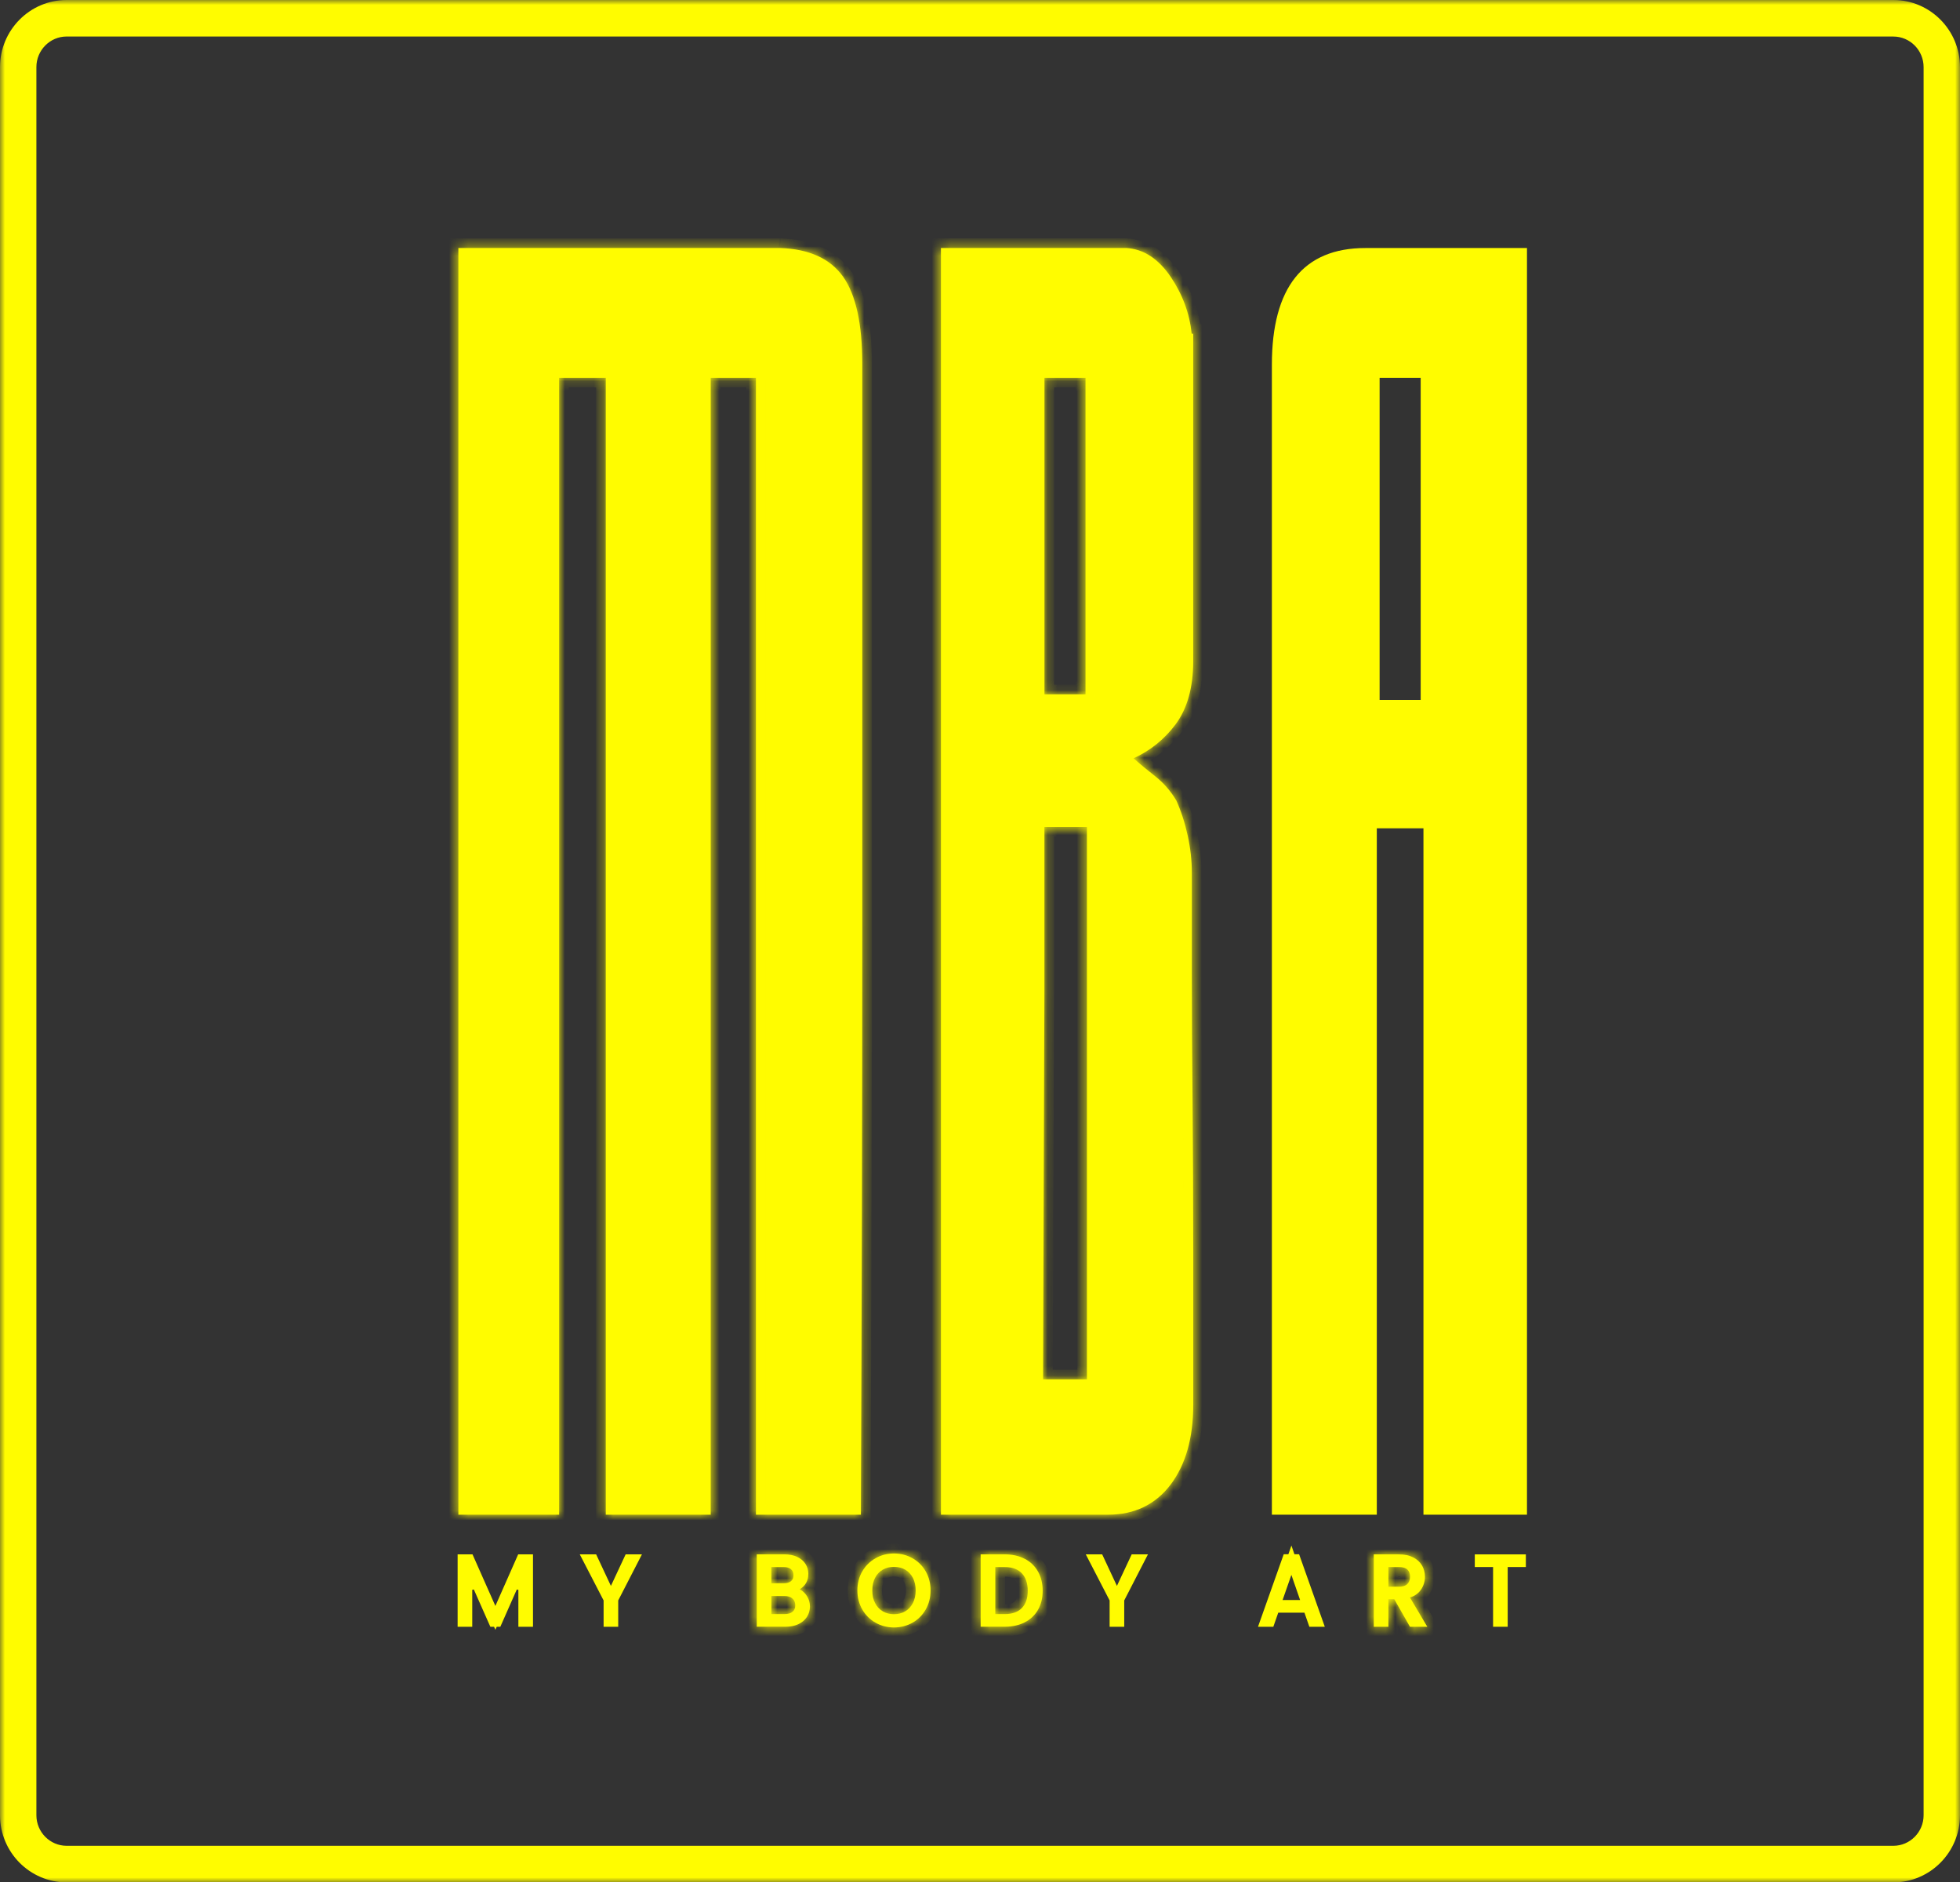<svg xmlns="http://www.w3.org/2000/svg" width="203" height="195" viewBox="0 0 203 195" fill="none"><rect x="0" y="0" width="203" height="195" fill="#333333" stroke="none"/><mask id="path-1-inside-1_1442_25" fill="white"><path d="M80.785 25.694H47.475V156.913H57.91V39.137H62.741V156.913H73.609V39.137H78.294V156.913H89.162V156.735C89.257 135.074 89.307 114.429 89.307 95.373V37.647C89.307 33.557 88.641 30.538 87.329 28.673C86.005 26.794 83.8 25.79 80.782 25.69"></path></mask><path d="M80.785 25.694H47.475V156.913H57.91V39.137H62.741V156.913H73.609V39.137H78.294V156.913H89.162V156.735C89.257 135.074 89.307 114.429 89.307 95.373V37.647C89.307 33.557 88.641 30.538 87.329 28.673C86.005 26.794 83.8 25.79 80.782 25.69" fill="#FFFC00"></path><path d="M47.475 25.694V24.694H46.475V25.694H47.475ZM47.475 156.913H46.475V157.913H47.475V156.913ZM57.91 156.913V157.913H58.91V156.913H57.91ZM57.91 39.137V38.137H56.91V39.137H57.91ZM62.741 39.137H63.741V38.137H62.741V39.137ZM62.741 156.913H61.741V157.913H62.741V156.913ZM73.609 156.913V157.913H74.609V156.913H73.609ZM73.609 39.137V38.137H72.609V39.137H73.609ZM78.294 39.137H79.294V38.137H78.294V39.137ZM78.294 156.913H77.294V157.913H78.294V156.913ZM89.162 156.913V157.913H90.162V156.913H89.162ZM89.162 156.735L88.162 156.73V156.735H89.162ZM87.329 28.673L88.146 28.097L88.146 28.097L87.329 28.673ZM80.785 25.694V24.694H47.475V25.694V26.694H80.785V25.694ZM47.475 25.694H46.475V156.913H47.475H48.475V25.694H47.475ZM47.475 156.913V157.913H57.91V156.913V155.913H47.475V156.913ZM57.91 156.913H58.91V39.137H57.91H56.91V156.913H57.91ZM57.91 39.137V40.137H62.741V39.137V38.137H57.91V39.137ZM62.741 39.137H61.741V156.913H62.741H63.741V39.137H62.741ZM62.741 156.913V157.913H73.609V156.913V155.913H62.741V156.913ZM73.609 156.913H74.609V39.137H73.609H72.609V156.913H73.609ZM73.609 39.137V40.137H78.294V39.137V38.137H73.609V39.137ZM78.294 39.137H77.294V156.913H78.294H79.294V39.137H78.294ZM78.294 156.913V157.913H89.162V156.913V155.913H78.294V156.913ZM89.162 156.913H90.162V156.735H89.162H88.162V156.913H89.162ZM89.162 156.735L90.162 156.739C90.257 135.077 90.307 114.43 90.307 95.373H89.307H88.307C88.307 114.427 88.257 135.071 88.162 156.73L89.162 156.735ZM89.307 95.373H90.307V37.647H89.307H88.307V95.373H89.307ZM89.307 37.647H90.307C90.307 33.494 89.64 30.219 88.146 28.097L87.329 28.673L86.511 29.249C87.643 30.857 88.307 33.62 88.307 37.647H89.307ZM87.329 28.673L88.146 28.097C86.588 25.885 84.039 24.797 80.815 24.69L80.782 25.69L80.749 26.689C83.561 26.782 85.422 27.703 86.511 29.249L87.329 28.673Z" fill="#FFFC00" mask="url(#path-1-inside-1_1442_25)"></path><mask id="path-3-inside-2_1442_25" fill="white"><path d="M121.252 28.677C119.974 26.797 118.428 25.79 116.64 25.69H97.453V156.91H114.768C117.504 156.91 119.68 155.859 121.248 153.787C122.802 151.726 123.587 148.95 123.587 145.535V129.687C123.587 124.396 123.562 119.137 123.516 114.053C123.467 109.223 123.442 104.625 123.442 100.388V90.428C123.442 89.16 123.297 87.849 123.007 86.538C122.72 85.23 122.327 84.019 121.832 82.922C121.248 81.94 120.505 81.089 119.627 80.4C118.845 79.789 118.098 79.167 117.398 78.556C119.128 77.77 120.59 76.595 121.747 75.052C122.964 73.426 123.584 71.215 123.584 68.475V34.564H123.424C123.208 32.471 122.476 30.491 121.252 28.68M108.176 39.137H112.429V71.929H108.176V39.137ZM112.574 85.666V142.887H108.031L108.172 102.643V85.666H112.571H112.574Z"></path></mask><path d="M121.252 28.677C119.974 26.797 118.428 25.79 116.64 25.69H97.453V156.91H114.768C117.504 156.91 119.68 155.859 121.248 153.787C122.802 151.726 123.587 148.95 123.587 145.535V129.687C123.587 124.396 123.562 119.137 123.516 114.053C123.467 109.223 123.442 104.625 123.442 100.388V90.428C123.442 89.16 123.297 87.849 123.007 86.538C122.72 85.23 122.327 84.019 121.832 82.922C121.248 81.94 120.505 81.089 119.627 80.4C118.845 79.789 118.098 79.167 117.398 78.556C119.128 77.77 120.59 76.595 121.747 75.052C122.964 73.426 123.584 71.215 123.584 68.475V34.564H123.424C123.208 32.471 122.476 30.491 121.252 28.68M108.176 39.137H112.429V71.929H108.176V39.137ZM112.574 85.666V142.887H108.031L108.172 102.643V85.666H112.571H112.574Z" fill="#FFFC00"></path><path d="M116.64 25.69L116.696 24.691L116.668 24.69H116.64V25.69ZM97.453 25.69V24.69H96.453V25.69H97.453ZM97.453 156.91H96.453V157.91H97.453V156.91ZM121.248 153.787L122.045 154.391L122.047 154.389L121.248 153.787ZM123.516 114.053L124.516 114.044L124.516 114.043L123.516 114.053ZM123.007 86.538L122.03 86.752L122.03 86.754L123.007 86.538ZM121.832 82.922L122.743 82.51L122.72 82.459L122.692 82.411L121.832 82.922ZM119.627 80.4L120.245 79.614L120.243 79.612L119.627 80.4ZM117.398 78.556L116.984 77.646L115.569 78.289L116.741 79.31L117.398 78.556ZM121.747 75.052L122.547 75.652L122.547 75.651L121.747 75.052ZM123.584 34.564H124.584V33.564H123.584V34.564ZM123.424 34.564L122.43 34.667L122.522 35.564H123.424V34.564ZM108.176 39.137V38.137H107.176V39.137H108.176ZM112.429 39.137H113.429V38.137H112.429V39.137ZM112.429 71.929V72.929H113.429V71.929H112.429ZM108.176 71.929H107.176V72.929H108.176V71.929ZM112.574 85.666H113.574V84.666H112.574V85.666ZM112.574 142.887V143.887H113.574V142.887H112.574ZM108.031 142.887L107.031 142.884L107.027 143.887H108.031V142.887ZM108.172 102.643L109.172 102.646V102.643H108.172ZM108.172 85.666V84.666H107.172V85.666H108.172ZM121.252 28.677L122.079 28.114C120.68 26.057 118.879 24.814 116.696 24.691L116.64 25.69L116.585 26.688C117.976 26.766 119.268 27.538 120.425 29.239L121.252 28.677ZM116.64 25.69V24.69H97.453V25.69V26.69H116.64V25.69ZM97.453 25.69H96.453V156.91H97.453H98.453V25.69H97.453ZM97.453 156.91V157.91H114.768V156.91V155.91H97.453V156.91ZM114.768 156.91V157.91C117.799 157.91 120.278 156.727 122.045 154.391L121.248 153.787L120.451 153.184C119.083 154.992 117.209 155.91 114.768 155.91V156.91ZM121.248 153.787L122.047 154.389C123.768 152.106 124.587 149.097 124.587 145.535H123.587H122.587C122.587 148.803 121.835 151.346 120.449 153.185L121.248 153.787ZM123.587 145.535H124.587V129.687H123.587H122.587V145.535H123.587ZM123.587 129.687H124.587C124.587 124.393 124.562 119.131 124.516 114.044L123.516 114.053L122.516 114.062C122.562 119.143 122.587 124.399 122.587 129.687H123.587ZM123.516 114.053L124.516 114.043C124.467 109.216 124.442 104.622 124.442 100.388H123.442H122.442C122.442 104.629 122.467 109.231 122.516 114.064L123.516 114.053ZM123.442 100.388H124.442V90.428H123.442H122.442V100.388H123.442ZM123.442 90.428H124.442C124.442 89.084 124.288 87.701 123.983 86.322L123.007 86.538L122.03 86.754C122.306 87.997 122.442 89.236 122.442 90.428H123.442ZM123.007 86.538L123.984 86.323C123.684 84.956 123.27 83.678 122.743 82.51L121.832 82.922L120.921 83.334C121.384 84.36 121.756 85.504 122.03 86.752L123.007 86.538ZM121.832 82.922L122.692 82.411C122.046 81.326 121.222 80.381 120.245 79.614L119.627 80.4L119.009 81.186C119.788 81.798 120.45 82.554 120.972 83.433L121.832 82.922ZM119.627 80.4L120.243 79.612C119.477 79.013 118.744 78.403 118.055 77.803L117.398 78.556L116.741 79.31C117.453 79.931 118.214 80.565 119.012 81.188L119.627 80.4ZM117.398 78.556L117.811 79.467C119.696 78.611 121.29 77.328 122.547 75.652L121.747 75.052L120.947 74.452C119.889 75.862 118.56 76.93 116.984 77.646L117.398 78.556ZM121.747 75.052L122.547 75.651C123.932 73.802 124.584 71.357 124.584 68.475H123.584H122.584C122.584 71.073 121.996 73.051 120.947 74.452L121.747 75.052ZM123.584 68.475H124.584V34.564H123.584H122.584V68.475H123.584ZM123.584 34.564V33.564H123.424V34.564V35.564H123.584V34.564ZM123.424 34.564L124.419 34.462C124.186 32.197 123.393 30.062 122.08 28.12L121.252 28.68L120.423 29.24C121.559 30.921 122.231 32.744 122.43 34.667L123.424 34.564ZM108.176 39.137V40.137H112.429V39.137V38.137H108.176V39.137ZM112.429 39.137H111.429V71.929H112.429H113.429V39.137H112.429ZM112.429 71.929V70.929H108.176V71.929V72.929H112.429V71.929ZM108.176 71.929H109.176V39.137H108.176H107.176V71.929H108.176ZM112.574 85.666H111.574V142.887H112.574H113.574V85.666H112.574ZM112.574 142.887V141.887H108.031V142.887V143.887H112.574V142.887ZM108.031 142.887L109.031 142.891L109.172 102.646L108.172 102.643L107.172 102.639L107.031 142.884L108.031 142.887ZM108.172 102.643H109.172V85.666H108.172H107.172V102.643H108.172ZM108.172 85.666V86.666H112.571V85.666V84.666H108.172V85.666ZM112.571 85.666V86.666H112.574V85.666V84.666H112.571V85.666Z" fill="#FFFC00" mask="url(#path-3-inside-2_1442_25)"></path><path d="M141.413 26.194H157.651V156.409H147.929V85.309H142.098V156.409H132.23V37.794C132.23 33.836 133.035 30.942 134.552 29.046C136.052 27.171 138.312 26.194 141.413 26.194ZM142.389 73.012H147.642V38.637H142.389V73.012Z" fill="#FFFC00" stroke="#FFFC00"></path><path d="M48.614 161.522L50.85 166.566L51.308 167.598L51.765 166.565L53.993 161.522H54.703V168.021H54.188V164.29L53.231 164.088L51.494 168.021H51.112L49.368 164.084L48.411 164.287V168.021H47.897V161.522H48.614Z" fill="#FFFC00" stroke="#FFFC00"></path><path d="M63.016 165.673L62.96 165.565L60.87 161.522H61.426L62.82 164.499L63.273 165.467L63.726 164.498L65.116 161.522H65.666L63.585 165.566L63.53 165.673V168.021H63.016V165.673Z" fill="#FFFC00" stroke="#FFFC00"></path><mask id="path-8-inside-3_1442_25" fill="white"><path d="M82.82 164.644C83.029 164.519 83.209 164.362 83.355 164.176C83.595 163.873 83.719 163.487 83.719 163.037C83.719 162.662 83.62 162.315 83.425 162.011C83.231 161.708 82.944 161.461 82.569 161.283C82.201 161.107 81.758 161.018 81.252 161.018H78.379V168.517H81.387C81.879 168.517 82.321 168.428 82.696 168.249C83.078 168.067 83.376 167.813 83.577 167.495C83.783 167.177 83.885 166.813 83.885 166.416C83.885 165.952 83.74 165.53 83.45 165.162C83.269 164.93 83.057 164.755 82.824 164.641M81.928 163.798C81.748 163.944 81.486 164.019 81.15 164.019H79.89V162.333H81.15C81.486 162.333 81.748 162.411 81.925 162.562C82.098 162.708 82.183 162.912 82.183 163.18C82.183 163.448 82.098 163.655 81.928 163.794M79.89 165.334H81.242C81.596 165.334 81.868 165.42 82.073 165.598C82.272 165.77 82.367 165.998 82.367 166.295C82.367 166.591 82.279 166.802 82.095 166.959C81.903 167.124 81.631 167.206 81.284 167.206H79.894V165.334H79.89Z"></path></mask><path d="M82.82 164.644C83.029 164.519 83.209 164.362 83.355 164.176C83.595 163.873 83.719 163.487 83.719 163.037C83.719 162.662 83.62 162.315 83.425 162.011C83.231 161.708 82.944 161.461 82.569 161.283C82.201 161.107 81.758 161.018 81.252 161.018H78.379V168.517H81.387C81.879 168.517 82.321 168.428 82.696 168.249C83.078 168.067 83.376 167.813 83.577 167.495C83.783 167.177 83.885 166.813 83.885 166.416C83.885 165.952 83.74 165.53 83.45 165.162C83.269 164.93 83.057 164.755 82.824 164.641M81.928 163.798C81.748 163.944 81.486 164.019 81.15 164.019H79.89V162.333H81.15C81.486 162.333 81.748 162.411 81.925 162.562C82.098 162.708 82.183 162.912 82.183 163.18C82.183 163.448 82.098 163.655 81.928 163.794M79.89 165.334H81.242C81.596 165.334 81.868 165.42 82.073 165.598C82.272 165.77 82.367 165.998 82.367 166.295C82.367 166.591 82.279 166.802 82.095 166.959C81.903 167.124 81.631 167.206 81.284 167.206H79.894V165.334H79.89Z" fill="#FFFC00"></path><path d="M83.355 164.176L82.571 163.555L82.566 163.561L83.355 164.176ZM82.569 161.283L82.999 160.38L82.998 160.38L82.569 161.283ZM78.379 161.018V160.018H77.379V161.018H78.379ZM78.379 168.517H77.379V169.517H78.379V168.517ZM82.696 168.249L83.126 169.152L83.127 169.152L82.696 168.249ZM83.577 167.495L82.737 166.953L82.733 166.96L83.577 167.495ZM83.45 165.162L82.66 165.776L82.665 165.782L83.45 165.162ZM79.89 164.019H78.89V165.019H79.89V164.019ZM79.89 162.333V161.333H78.89V162.333H79.89ZM81.925 162.562L81.278 163.324L81.279 163.325L81.925 162.562ZM82.073 165.598L81.417 166.353L81.419 166.354L82.073 165.598ZM82.095 166.959L81.445 166.199L81.443 166.201L82.095 166.959ZM79.894 167.206H78.894V168.206H79.894V167.206ZM79.894 165.334H80.894V164.334H79.894V165.334ZM82.82 164.644L83.334 165.502C83.642 165.318 83.918 165.08 84.143 164.792L83.355 164.176L82.566 163.561C82.501 163.644 82.415 163.721 82.306 163.786L82.82 164.644ZM83.355 164.176L84.138 164.797C84.54 164.29 84.719 163.675 84.719 163.037H83.719H82.719C82.719 163.298 82.65 163.455 82.571 163.555L83.355 164.176ZM83.719 163.037H84.719C84.719 162.479 84.57 161.944 84.267 161.472L83.425 162.011L82.583 162.551C82.67 162.686 82.719 162.844 82.719 163.037H83.719ZM83.425 162.011L84.267 161.472C83.96 160.992 83.522 160.629 82.999 160.38L82.569 161.283L82.139 162.185C82.366 162.294 82.501 162.423 82.583 162.551L83.425 162.011ZM82.569 161.283L82.998 160.38C82.469 160.128 81.873 160.018 81.252 160.018V161.018V162.018C81.644 162.018 81.933 162.087 82.139 162.186L82.569 161.283ZM81.252 161.018V160.018H78.379V161.018V162.018H81.252V161.018ZM78.379 161.018H77.379V168.517H78.379H79.379V161.018H78.379ZM78.379 168.517V169.517H81.387V168.517V167.517H78.379V168.517ZM81.387 168.517V169.517C81.998 169.517 82.592 169.406 83.126 169.152L82.696 168.249L82.266 167.346C82.05 167.449 81.76 167.517 81.387 167.517V168.517ZM82.696 168.249L83.127 169.152C83.656 168.9 84.106 168.528 84.422 168.031L83.577 167.495L82.733 166.96C82.645 167.098 82.501 167.234 82.266 167.346L82.696 168.249ZM83.577 167.495L84.418 168.038C84.734 167.547 84.885 166.992 84.885 166.416H83.885H82.885C82.885 166.634 82.831 166.808 82.737 166.953L83.577 167.495ZM83.885 166.416H84.885C84.885 165.728 84.665 165.088 84.235 164.543L83.45 165.162L82.665 165.782C82.816 165.973 82.885 166.176 82.885 166.416H83.885ZM83.45 165.162L84.24 164.549C83.975 164.208 83.646 163.93 83.263 163.743L82.824 164.641L82.384 165.539C82.468 165.58 82.564 165.652 82.66 165.776L83.45 165.162ZM81.928 163.798L81.298 163.021C81.329 162.996 81.344 162.996 81.323 163.002C81.3 163.008 81.246 163.019 81.15 163.019V164.019V165.019C81.618 165.019 82.137 164.916 82.558 164.574L81.928 163.798ZM81.15 164.019V163.019H79.89V164.019V165.019H81.15V164.019ZM79.89 164.019H80.89V162.333H79.89H78.89V164.019H79.89ZM79.89 162.333V163.333H81.15V162.333V161.333H79.89V162.333ZM81.15 162.333V163.333C81.242 163.333 81.293 163.344 81.313 163.35C81.331 163.355 81.311 163.352 81.278 163.324L81.925 162.562L82.572 161.799C82.151 161.442 81.625 161.333 81.15 161.333V162.333ZM81.925 162.562L81.279 163.325C81.266 163.314 81.249 163.297 81.233 163.276C81.217 163.254 81.205 163.231 81.196 163.21C81.179 163.168 81.183 163.151 81.183 163.18H82.183H83.183C83.183 162.677 83.01 162.17 82.57 161.798L81.925 162.562ZM82.183 163.18H81.183C81.183 163.209 81.178 163.194 81.195 163.153C81.214 163.107 81.249 163.058 81.294 163.021L81.928 163.794L82.562 164.567C83.018 164.194 83.183 163.67 83.183 163.18H82.183ZM79.89 165.334V166.334H81.242V165.334V164.334H79.89V165.334ZM81.242 165.334V166.334C81.34 166.334 81.391 166.346 81.411 166.352C81.427 166.357 81.424 166.359 81.417 166.353L82.073 165.598L82.73 164.844C82.292 164.462 81.759 164.334 81.242 164.334V165.334ZM82.073 165.598L81.419 166.354C81.415 166.351 81.406 166.343 81.397 166.329C81.387 166.316 81.379 166.301 81.373 166.287C81.361 166.259 81.367 166.254 81.367 166.295H82.367H83.367C83.367 165.754 83.178 165.232 82.728 164.842L82.073 165.598ZM82.367 166.295H81.367C81.367 166.345 81.36 166.336 81.375 166.298C81.383 166.279 81.395 166.258 81.409 166.239C81.423 166.219 81.437 166.206 81.445 166.199L82.095 166.959L82.744 167.72C83.194 167.335 83.367 166.821 83.367 166.295H82.367ZM82.095 166.959L81.443 166.201C81.465 166.182 81.477 166.181 81.457 166.187C81.435 166.194 81.381 166.206 81.284 166.206V167.206V168.206C81.777 168.206 82.314 168.089 82.747 167.718L82.095 166.959ZM81.284 167.206V166.206H79.894V167.206V168.206H81.284V167.206ZM79.894 167.206H80.894V165.334H79.894H78.894V167.206H79.894ZM79.894 165.334V164.334H79.89V165.334V166.334H79.894V165.334Z" fill="#FFFC00" mask="url(#path-8-inside-3_1442_25)"></path><mask id="path-10-inside-4_1442_25" fill="white"><path d="M94.505 161.418C93.928 161.093 93.284 160.929 92.591 160.929C91.897 160.929 91.264 161.093 90.687 161.418C90.11 161.743 89.643 162.204 89.307 162.783C88.971 163.362 88.801 164.026 88.801 164.755C88.801 165.484 88.971 166.148 89.307 166.731C89.643 167.313 90.11 167.777 90.687 168.103C91.264 168.428 91.904 168.592 92.591 168.592C93.277 168.592 93.928 168.428 94.505 168.103C95.082 167.777 95.546 167.313 95.878 166.731C96.211 166.148 96.381 165.484 96.381 164.755C96.381 164.026 96.211 163.365 95.878 162.783C95.546 162.204 95.082 161.743 94.502 161.418M94.838 164.755C94.838 165.252 94.739 165.691 94.548 166.066C94.357 166.434 94.091 166.724 93.755 166.92C93.419 167.12 93.026 167.22 92.591 167.22C92.156 167.22 91.766 167.12 91.427 166.92C91.09 166.724 90.825 166.434 90.634 166.066C90.439 165.691 90.344 165.252 90.344 164.755C90.344 164.259 90.443 163.819 90.634 163.451C90.825 163.087 91.09 162.801 91.427 162.608C91.763 162.412 92.156 162.315 92.591 162.315C93.026 162.315 93.415 162.415 93.755 162.608C94.091 162.801 94.357 163.087 94.548 163.451C94.739 163.823 94.838 164.259 94.838 164.755Z"></path></mask><path d="M94.505 161.418C93.928 161.093 93.284 160.929 92.591 160.929C91.897 160.929 91.264 161.093 90.687 161.418C90.11 161.743 89.643 162.204 89.307 162.783C88.971 163.362 88.801 164.026 88.801 164.755C88.801 165.484 88.971 166.148 89.307 166.731C89.643 167.313 90.11 167.777 90.687 168.103C91.264 168.428 91.904 168.592 92.591 168.592C93.277 168.592 93.928 168.428 94.505 168.103C95.082 167.777 95.546 167.313 95.878 166.731C96.211 166.148 96.381 165.484 96.381 164.755C96.381 164.026 96.211 163.365 95.878 162.783C95.546 162.204 95.082 161.743 94.502 161.418M94.838 164.755C94.838 165.252 94.739 165.691 94.548 166.066C94.357 166.434 94.091 166.724 93.755 166.92C93.419 167.12 93.026 167.22 92.591 167.22C92.156 167.22 91.766 167.12 91.427 166.92C91.09 166.724 90.825 166.434 90.634 166.066C90.439 165.691 90.344 165.252 90.344 164.755C90.344 164.259 90.443 163.819 90.634 163.451C90.825 163.087 91.09 162.801 91.427 162.608C91.763 162.412 92.156 162.315 92.591 162.315C93.026 162.315 93.415 162.415 93.755 162.608C94.091 162.801 94.357 163.087 94.548 163.451C94.739 163.823 94.838 164.259 94.838 164.755Z" fill="#FFFC00"></path><path d="M95.878 162.783L96.747 162.287L96.745 162.285L95.878 162.783ZM94.548 166.066L95.435 166.527L95.439 166.52L94.548 166.066ZM93.755 166.92L93.251 166.057L93.244 166.061L93.755 166.92ZM91.427 166.92L91.934 166.058L91.931 166.057L91.427 166.92ZM90.634 166.066L89.746 166.527L89.746 166.527L90.634 166.066ZM90.634 163.451L89.748 162.987L89.746 162.99L90.634 163.451ZM91.427 162.608L91.924 163.475L91.931 163.471L91.427 162.608ZM93.755 162.608L94.253 161.741L94.249 161.738L93.755 162.608ZM94.548 163.451L95.437 162.994L95.433 162.987L94.548 163.451ZM94.505 161.418L94.996 160.547C94.262 160.133 93.448 159.929 92.591 159.929V160.929V161.929C93.121 161.929 93.595 162.053 94.014 162.289L94.505 161.418ZM92.591 160.929V159.929C91.731 159.929 90.928 160.135 90.196 160.547L90.687 161.418L91.178 162.289C91.6 162.052 92.063 161.929 92.591 161.929V160.929ZM90.687 161.418L90.196 160.547C89.463 160.96 88.867 161.549 88.442 162.281L89.307 162.783L90.171 163.285C90.419 162.86 90.757 162.527 91.178 162.289L90.687 161.418ZM89.307 162.783L88.442 162.281C88.009 163.026 87.801 163.867 87.801 164.755H88.801H89.801C89.801 164.186 89.932 163.697 90.171 163.285L89.307 162.783ZM88.801 164.755H87.801C87.801 165.644 88.009 166.483 88.441 167.231L89.307 166.731L90.173 166.231C89.932 165.813 89.801 165.324 89.801 164.755H88.801ZM89.307 166.731L88.441 167.231C88.865 167.965 89.46 168.559 90.196 168.974L90.687 168.103L91.178 167.231C90.76 166.996 90.421 166.661 90.173 166.231L89.307 166.731ZM90.687 168.103L90.196 168.974C90.929 169.387 91.739 169.592 92.591 169.592V168.592V167.592C92.069 167.592 91.599 167.469 91.178 167.231L90.687 168.103ZM92.591 168.592V169.592C93.439 169.592 94.261 169.388 94.996 168.974L94.505 168.103L94.014 167.231C93.596 167.467 93.115 167.592 92.591 167.592V168.592ZM94.505 168.103L94.996 168.974C95.734 168.558 96.326 167.963 96.747 167.227L95.878 166.731L95.01 166.235C94.765 166.664 94.43 166.997 94.014 167.231L94.505 168.103ZM95.878 166.731L96.747 167.227C97.172 166.481 97.381 165.644 97.381 164.755H96.381H95.381C95.381 165.324 95.25 165.815 95.01 166.235L95.878 166.731ZM96.381 164.755H97.381C97.381 163.866 97.172 163.032 96.747 162.287L95.878 162.783L95.01 163.279C95.25 163.699 95.381 164.187 95.381 164.755H96.381ZM95.878 162.783L96.745 162.285C96.324 161.551 95.73 160.96 94.99 160.546L94.502 161.418L94.013 162.291C94.434 162.527 94.768 162.857 95.011 163.281L95.878 162.783ZM94.838 164.755H93.838C93.838 165.118 93.766 165.398 93.657 165.612L94.548 166.066L95.439 166.52C95.712 165.985 95.838 165.386 95.838 164.755H94.838ZM94.548 166.066L93.66 165.605C93.547 165.823 93.408 165.965 93.251 166.057L93.755 166.92L94.26 167.783C94.775 167.482 95.166 167.045 95.435 166.527L94.548 166.066ZM93.755 166.92L93.244 166.061C93.082 166.157 92.87 166.22 92.591 166.22V167.22V168.22C93.182 168.22 93.756 168.083 94.266 167.779L93.755 166.92ZM92.591 167.22V166.22C92.314 166.22 92.104 166.158 91.934 166.058L91.427 166.92L90.919 167.782C91.429 168.082 91.997 168.22 92.591 168.22V167.22ZM91.427 166.92L91.931 166.057C91.774 165.965 91.634 165.823 91.521 165.605L90.634 166.066L89.746 166.527C90.016 167.045 90.407 167.482 90.922 167.783L91.427 166.92ZM90.634 166.066L91.522 165.606C91.414 165.399 91.344 165.124 91.344 164.755H90.344H89.344C89.344 165.38 89.464 165.983 89.746 166.527L90.634 166.066ZM90.344 164.755H91.344C91.344 164.391 91.416 164.114 91.521 163.912L90.634 163.451L89.746 162.99C89.469 163.524 89.344 164.126 89.344 164.755H90.344ZM90.634 163.451L91.519 163.916C91.631 163.703 91.769 163.565 91.924 163.475L91.427 162.608L90.929 161.741C90.412 162.037 90.019 162.471 89.748 162.987L90.634 163.451ZM91.427 162.608L91.931 163.471C92.092 163.377 92.305 163.315 92.591 163.315V162.315V161.315C92.006 161.315 91.434 161.446 90.922 161.745L91.427 162.608ZM92.591 162.315V163.315C92.868 163.315 93.084 163.377 93.261 163.478L93.755 162.608L94.249 161.738C93.746 161.453 93.184 161.315 92.591 161.315V162.315ZM93.755 162.608L93.257 163.475C93.413 163.565 93.551 163.703 93.662 163.916L94.548 163.451L95.433 162.987C95.163 162.471 94.77 162.037 94.253 161.741L93.755 162.608ZM94.548 163.451L93.659 163.908C93.766 164.118 93.838 164.393 93.838 164.755H94.838H95.838C95.838 164.124 95.711 163.527 95.437 162.994L94.548 163.451Z" fill="#FFFC00" mask="url(#path-10-inside-4_1442_25)"></path><mask id="path-12-inside-5_1442_25" fill="white"><path d="M106.116 161.475C105.528 161.172 104.835 161.018 104.056 161.018H101.568V168.517H104.056C104.835 168.517 105.528 168.367 106.116 168.07C106.71 167.77 107.177 167.334 107.503 166.774C107.825 166.213 107.991 165.548 107.991 164.794C107.991 164.041 107.828 163.369 107.506 162.797C107.181 162.226 106.714 161.779 106.119 161.472M105.833 166.584C105.429 166.999 104.831 167.209 104.056 167.209H103.083V162.336H104.056C104.831 162.336 105.429 162.554 105.833 162.98C106.24 163.408 106.445 164.023 106.445 164.798C106.445 165.573 106.24 166.17 105.833 166.584Z"></path></mask><path d="M106.116 161.475C105.528 161.172 104.835 161.018 104.056 161.018H101.568V168.517H104.056C104.835 168.517 105.528 168.367 106.116 168.07C106.71 167.77 107.177 167.334 107.503 166.774C107.825 166.213 107.991 165.548 107.991 164.794C107.991 164.041 107.828 163.369 107.506 162.797C107.181 162.226 106.714 161.779 106.119 161.472M105.833 166.584C105.429 166.999 104.831 167.209 104.056 167.209H103.083V162.336H104.056C104.831 162.336 105.429 162.554 105.833 162.98C106.24 163.408 106.445 164.023 106.445 164.798C106.445 165.573 106.24 166.17 105.833 166.584Z" fill="#FFFC00"></path><path d="M101.568 161.018V160.018H100.568V161.018H101.568ZM101.568 168.517H100.568V169.517H101.568V168.517ZM107.503 166.774L108.368 167.276L108.37 167.271L107.503 166.774ZM107.506 162.797L108.378 162.306L108.375 162.302L107.506 162.797ZM105.833 166.584L105.119 165.884L105.116 165.887L105.833 166.584ZM103.083 167.209H102.083V168.209H103.083V167.209ZM103.083 162.336V161.336H102.083V162.336H103.083ZM105.833 162.98L105.107 163.668L105.107 163.668L105.833 162.98ZM106.116 161.475L106.575 160.587C105.822 160.198 104.966 160.018 104.056 160.018V161.018V162.018C104.704 162.018 105.235 162.146 105.657 162.364L106.116 161.475ZM104.056 161.018V160.018H101.568V161.018V162.018H104.056V161.018ZM101.568 161.018H100.568V168.517H101.568H102.568V161.018H101.568ZM101.568 168.517V169.517H104.056V168.517V167.517H101.568V168.517ZM104.056 168.517V169.517C104.962 169.517 105.815 169.342 106.566 168.963L106.116 168.07L105.665 167.178C105.241 167.392 104.707 167.517 104.056 167.517V168.517ZM106.116 168.07L106.566 168.963C107.328 168.579 107.942 168.01 108.368 167.276L107.503 166.774L106.638 166.272C106.413 166.659 106.092 166.962 105.665 167.178L106.116 168.07ZM107.503 166.774L108.37 167.271C108.791 166.538 108.991 165.697 108.991 164.794H107.991H106.991C106.991 165.399 106.859 165.887 106.636 166.276L107.503 166.774ZM107.991 164.794H108.991C108.991 163.895 108.796 163.049 108.378 162.306L107.506 162.797L106.635 163.288C106.861 163.689 106.991 164.186 106.991 164.794H107.991ZM107.506 162.797L108.375 162.302C107.953 161.56 107.342 160.978 106.578 160.584L106.119 161.472L105.66 162.36C106.086 162.58 106.409 162.891 106.638 163.292L107.506 162.797ZM105.833 166.584L105.116 165.887C104.958 166.049 104.656 166.209 104.056 166.209V167.209V168.209C105.007 168.209 105.9 167.948 106.549 167.282L105.833 166.584ZM104.056 167.209V166.209H103.083V167.209V168.209H104.056V167.209ZM103.083 167.209H104.083V162.336H103.083H102.083V167.209H103.083ZM103.083 162.336V163.336H104.056V162.336V161.336H103.083V162.336ZM104.056 162.336V163.336C104.647 163.336 104.947 163.499 105.107 163.668L105.833 162.98L106.558 162.291C105.912 161.61 105.016 161.336 104.056 161.336V162.336ZM105.833 162.98L105.107 163.668C105.287 163.857 105.445 164.194 105.445 164.798H106.445H107.445C107.445 163.852 107.192 162.959 106.558 162.291L105.833 162.98ZM106.445 164.798H105.445C105.445 165.4 105.288 165.711 105.119 165.884L105.833 166.584L106.546 167.285C107.191 166.628 107.445 165.746 107.445 164.798H106.445Z" fill="#FFFC00" mask="url(#path-12-inside-5_1442_25)"></path><path d="M115.424 165.673L115.368 165.565L113.278 161.522H113.837L115.228 164.498L115.681 165.467L116.134 164.499L117.527 161.522H118.074L115.993 165.566L115.938 165.673V168.021H115.424V165.673Z" fill="#FFFC00" stroke="#FFFC00"></path><path d="M134.197 161.511L136.504 168.021H135.967L135.574 166.895L135.457 166.559H132.036L131.919 166.895L131.526 168.021H131.001L133.308 161.511H134.197ZM133.278 162.983L132.369 165.583L132.137 166.248H135.355L135.125 165.584L134.223 162.984L133.752 161.627L133.278 162.983Z" fill="#FFFC00" stroke="#FFFC00"></path><mask id="path-16-inside-6_1442_25" fill="white"><path d="M147.149 164.709C147.439 164.298 147.584 163.837 147.584 163.337C147.584 162.908 147.482 162.515 147.28 162.169C147.075 161.818 146.767 161.536 146.36 161.329C145.96 161.125 145.468 161.022 144.902 161.022H142.283V168.521H143.798V165.663H144.403L146.031 168.521H147.828L146.034 165.491C146.519 165.334 146.891 165.069 147.146 164.712M146.038 163.337C146.038 163.658 145.946 163.908 145.758 164.094C145.574 164.28 145.284 164.373 144.902 164.373H143.798V162.336H144.902C145.295 162.336 145.585 162.426 145.769 162.601C145.953 162.776 146.041 163.019 146.041 163.34"></path></mask><path d="M147.149 164.709C147.439 164.298 147.584 163.837 147.584 163.337C147.584 162.908 147.482 162.515 147.28 162.169C147.075 161.818 146.767 161.536 146.36 161.329C145.96 161.125 145.468 161.022 144.902 161.022H142.283V168.521H143.798V165.663H144.403L146.031 168.521H147.828L146.034 165.491C146.519 165.334 146.891 165.069 147.146 164.712M146.038 163.337C146.038 163.658 145.946 163.908 145.758 164.094C145.574 164.28 145.284 164.373 144.902 164.373H143.798V162.336H144.902C145.295 162.336 145.585 162.426 145.769 162.601C145.953 162.776 146.041 163.019 146.041 163.34" fill="#FFFC00"></path><path d="M147.28 162.169L148.144 161.666L148.143 161.663L147.28 162.169ZM146.36 161.329L145.906 162.22L145.906 162.22L146.36 161.329ZM142.283 161.022V160.022H141.283V161.022H142.283ZM142.283 168.521H141.283V169.521H142.283V168.521ZM143.798 168.521V169.521H144.798V168.521H143.798ZM143.798 165.663V164.663H142.798V165.663H143.798ZM144.403 165.663L145.272 165.168L144.984 164.663H144.403V165.663ZM146.031 168.521L145.162 169.015L145.45 169.521H146.031V168.521ZM147.828 168.521V169.521H149.583L148.689 168.011L147.828 168.521ZM146.034 165.491L145.726 164.54L144.537 164.925L145.174 166.001L146.034 165.491ZM145.758 164.094L145.055 163.384L145.048 163.39L145.758 164.094ZM143.798 164.373H142.798V165.373H143.798V164.373ZM143.798 162.336V161.336H142.798V162.336H143.798ZM147.149 164.709L147.966 165.286C148.376 164.705 148.584 164.042 148.584 163.337H147.584H146.584C146.584 163.631 146.503 163.891 146.332 164.132L147.149 164.709ZM147.584 163.337H148.584C148.584 162.743 148.441 162.175 148.144 161.666L147.28 162.169L146.416 162.672C146.523 162.855 146.584 163.073 146.584 163.337H147.584ZM147.28 162.169L148.143 161.663C147.83 161.13 147.371 160.722 146.814 160.438L146.36 161.329L145.906 162.22C146.162 162.351 146.319 162.507 146.417 162.674L147.28 162.169ZM146.36 161.329L146.814 160.438C146.241 160.146 145.585 160.022 144.902 160.022V161.022V162.022C145.351 162.022 145.679 162.104 145.906 162.22L146.36 161.329ZM144.902 161.022V160.022H142.283V161.022V162.022H144.902V161.022ZM142.283 161.022H141.283V168.521H142.283H143.283V161.022H142.283ZM142.283 168.521V169.521H143.798V168.521V167.521H142.283V168.521ZM143.798 168.521H144.798V165.663H143.798H142.798V168.521H143.798ZM143.798 165.663V166.663H144.403V165.663V164.663H143.798V165.663ZM144.403 165.663L143.534 166.157L145.162 169.015L146.031 168.521L146.9 168.026L145.272 165.168L144.403 165.663ZM146.031 168.521V169.521H147.828V168.521V167.521H146.031V168.521ZM147.828 168.521L148.689 168.011L146.895 164.981L146.034 165.491L145.174 166.001L146.968 169.03L147.828 168.521ZM146.034 165.491L146.343 166.442C147.005 166.228 147.565 165.846 147.96 165.293L147.146 164.712L146.331 164.132C146.216 164.293 146.033 164.44 145.726 164.54L146.034 165.491ZM146.038 163.337H145.038C145.038 163.403 145.028 163.425 145.03 163.42C145.031 163.418 145.034 163.411 145.039 163.403C145.045 163.395 145.05 163.388 145.055 163.384L145.758 164.094L146.462 164.805C146.88 164.391 147.038 163.862 147.038 163.337H146.038ZM145.758 164.094L145.048 163.39C145.086 163.352 145.113 163.346 145.096 163.352C145.075 163.359 145.016 163.373 144.902 163.373V164.373V165.373C145.422 165.373 146.022 165.249 146.469 164.798L145.758 164.094ZM144.902 164.373V163.373H143.798V164.373V165.373H144.902V164.373ZM143.798 164.373H144.798V162.336H143.798H142.798V164.373H143.798ZM143.798 162.336V163.336H144.902V162.336V161.336H143.798V162.336ZM144.902 162.336V163.336C145.026 163.336 145.094 163.351 145.121 163.359C145.145 163.367 145.119 163.363 145.08 163.325L145.769 162.601L146.458 161.876C146.01 161.45 145.419 161.336 144.902 161.336V162.336ZM145.769 162.601L145.08 163.325C145.07 163.317 145.06 163.305 145.051 163.291C145.043 163.278 145.038 163.266 145.036 163.261C145.031 163.25 145.041 163.27 145.041 163.34H146.041H147.041C147.041 162.827 146.893 162.29 146.458 161.876L145.769 162.601Z" fill="#FFFC00" mask="url(#path-16-inside-6_1442_25)"></path><path d="M157.536 161.522V161.833H155.654V168.021H155.14V161.833H153.246V161.522H157.536Z" fill="#FFFC00" stroke="#FFFC00"></path><mask id="path-19-outside-7_1442_25" maskUnits="userSpaceOnUse" x="0" y="0" width="203" height="195" fill="black"><rect fill="white" width="203" height="195"></rect><path d="M196.104 194H6.899C3.647 194 1 191.328 1 188.045V6.955C1 3.672 3.647 1 6.899 1H196.101C199.357 1 202 3.672 202 6.955V188.045C202 191.328 199.353 194 196.101 194M6.899 2.783C4.62 2.783 2.769 4.655 2.769 6.952V188.041C2.769 190.342 4.624 192.21 6.899 192.21H196.101C198.38 192.21 200.231 190.338 200.231 188.041V6.955C200.231 4.655 198.376 2.786 196.101 2.786H6.899V2.783Z"></path></mask><path d="M196.104 194H6.899C3.647 194 1 191.328 1 188.045V6.955C1 3.672 3.647 1 6.899 1H196.101C199.357 1 202 3.672 202 6.955V188.045C202 191.328 199.353 194 196.101 194M6.899 2.783C4.62 2.783 2.769 4.655 2.769 6.952V188.041C2.769 190.342 4.624 192.21 6.899 192.21H196.101C198.38 192.21 200.231 190.338 200.231 188.041V6.955C200.231 4.655 198.376 2.786 196.101 2.786H6.899V2.783Z" fill="#FFFC00"></path><path d="M6.899 2.783H7.899V1.783H6.899V2.783ZM6.899 2.786H5.899V3.786H6.899V2.786ZM196.104 194V193H6.899V194V195H196.104V194ZM6.899 194V193C4.208 193 2 190.784 2 188.045H1H0C0 191.871 3.086 195 6.899 195V194ZM1 188.045H2V6.955H1H0V188.045H1ZM1 6.955H2C2 4.216 4.208 2 6.899 2V1V0C3.086 0 0 3.129 0 6.955H1ZM6.899 1V2H196.101V1V0H6.899V1ZM196.101 1V2C198.795 2 201 4.215 201 6.955H202H203C203 3.129 199.918 0 196.101 0V1ZM202 6.955H201V188.045H202H203V6.955H202ZM202 188.045H201C201 190.784 198.792 193 196.101 193V194V195C199.914 195 203 191.871 203 188.045H202ZM6.899 2.783V1.783C4.058 1.783 1.769 4.112 1.769 6.952H2.769H3.769C3.769 5.197 5.182 3.783 6.899 3.783V2.783ZM2.769 6.952H1.769V188.041H2.769H3.769V6.952H2.769ZM2.769 188.041H1.769C1.769 190.886 4.063 193.21 6.899 193.21V192.21V191.21C5.184 191.21 3.769 189.798 3.769 188.041H2.769ZM6.899 192.21V193.21H196.101V192.21V191.21H6.899V192.21ZM196.101 192.21V193.21C198.942 193.21 201.231 190.881 201.231 188.041H200.231H199.231C199.231 189.795 197.818 191.21 196.101 191.21V192.21ZM200.231 188.041H201.231V6.955H200.231H199.231V188.041H200.231ZM200.231 6.955H201.231C201.231 4.111 198.937 1.786 196.101 1.786V2.786V3.786C197.816 3.786 199.231 5.199 199.231 6.955H200.231ZM196.101 2.786V1.786H6.899V2.786V3.786H196.101V2.786ZM6.899 2.786H7.899V2.783H6.899H5.899V2.786H6.899Z" fill="#FFFC00" mask="url(#path-19-outside-7_1442_25)"></path></svg>